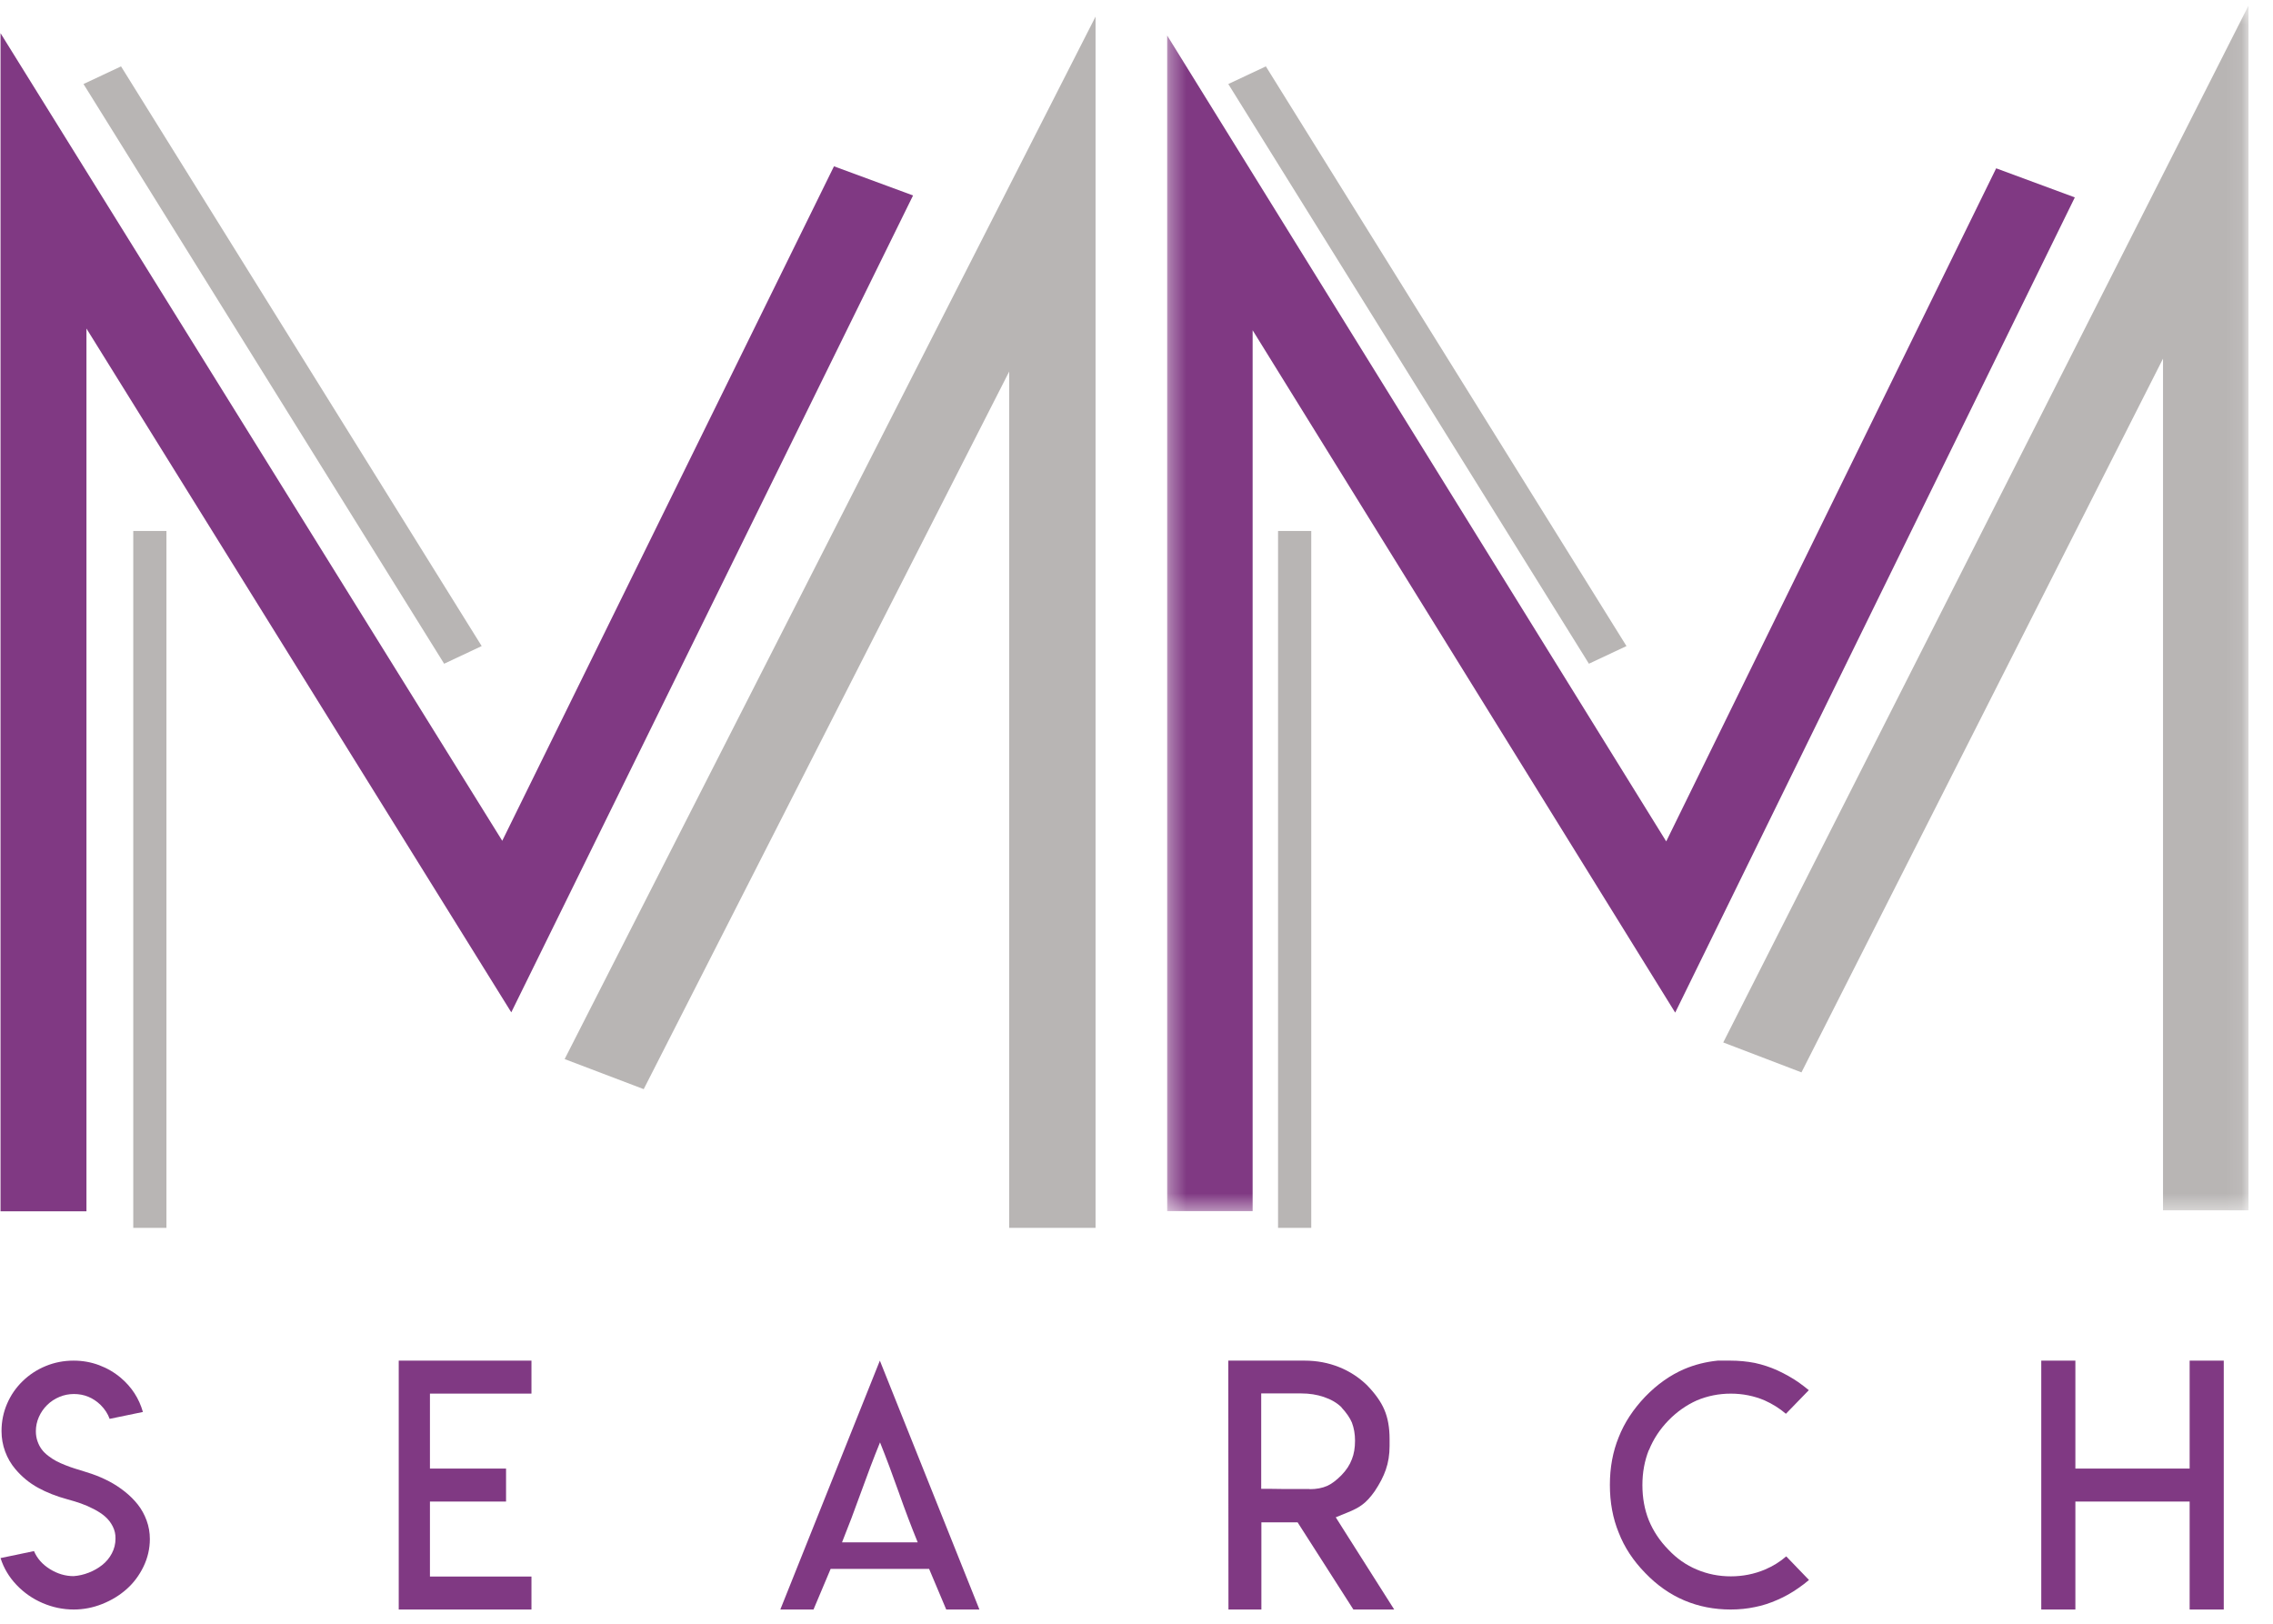<?xml version="1.0" encoding="UTF-8"?>
<svg width="140px" height="100px" viewBox="0 0 140 100" version="1.1" xmlns="http://www.w3.org/2000/svg" xmlns:xlink="http://www.w3.org/1999/xlink">
    <title>Jen Gillan - MM Search Logo</title>
    <defs>
        <polygon id="path-1" points="0.323 0.343 66.924 0.343 66.924 74.589 0.323 74.589"></polygon>
    </defs>
    <g id="Page-1" stroke="none" stroke-width="1" fill="none" fill-rule="evenodd">
        <g id="Home-slider1-Copy-2" transform="translate(-81, -41)">
            <g id="Jen-Gillan---MM-Search-Logo" transform="translate(81, 41)">
                <path d="M5.469,96.853 C5.775,96.734 6.05,96.577 6.295,96.383 C6.541,96.19 6.739,95.951 6.889,95.668 C7.039,95.385 7.114,95.081 7.114,94.759 C7.121,94.489 7.063,94.237 6.942,94.002 C6.822,93.767 6.667,93.567 6.479,93.403 C6.291,93.237 6.058,93.084 5.78,92.94 C5.503,92.797 5.239,92.681 4.987,92.593 C4.735,92.504 4.459,92.419 4.155,92.338 C3.475,92.153 2.871,91.915 2.342,91.624 C1.812,91.333 1.348,90.952 0.949,90.48 C0.676,90.159 0.466,89.797 0.317,89.394 C0.168,88.991 0.094,88.571 0.094,88.134 C0.094,87.543 0.207,86.983 0.435,86.454 C0.662,85.927 0.979,85.464 1.387,85.068 C1.797,84.666 2.273,84.353 2.815,84.13 C3.356,83.907 3.929,83.796 4.533,83.796 C5.081,83.796 5.604,83.888 6.101,84.074 C6.598,84.26 7.046,84.521 7.444,84.858 C8.112,85.425 8.565,86.124 8.802,86.958 L6.753,87.382 C6.642,87.072 6.458,86.787 6.199,86.528 C5.733,86.077 5.185,85.852 4.555,85.852 C4.241,85.852 3.941,85.911 3.657,86.031 C3.371,86.151 3.121,86.316 2.905,86.528 C2.687,86.742 2.517,86.989 2.394,87.268 C2.271,87.546 2.209,87.839 2.209,88.144 C2.209,88.365 2.243,88.572 2.311,88.765 C2.379,88.957 2.466,89.124 2.571,89.264 C2.676,89.405 2.812,89.538 2.98,89.666 C3.148,89.793 3.31,89.899 3.467,89.982 C3.624,90.065 3.812,90.15 4.029,90.235 C4.246,90.32 4.434,90.387 4.593,90.437 C4.752,90.486 4.94,90.544 5.156,90.611 C5.373,90.677 5.538,90.73 5.651,90.77 C6.026,90.9 6.382,91.054 6.719,91.23 C7.056,91.407 7.38,91.618 7.691,91.865 C8.001,92.112 8.268,92.379 8.493,92.665 C8.717,92.95 8.896,93.276 9.03,93.64 C9.163,94.004 9.23,94.384 9.23,94.78 C9.23,95.374 9.099,95.942 8.837,96.484 C8.574,97.025 8.228,97.488 7.797,97.87 C7.366,98.253 6.866,98.557 6.296,98.784 C5.726,99.011 5.143,99.124 4.544,99.124 C3.885,99.124 3.247,98.992 2.632,98.729 C2.016,98.466 1.478,98.092 1.017,97.608 C0.557,97.123 0.229,96.573 0.033,95.956 L2.094,95.526 C2.286,95.979 2.614,96.349 3.077,96.637 C3.541,96.924 4.027,97.068 4.533,97.068 C4.851,97.045 5.163,96.974 5.469,96.853" id="Fill-3" fill="#803983"></path>
                <polyline id="Fill-4" fill="#803983" points="32.734 83.796 32.734 85.827 26.481 85.827 26.481 90.444 31.169 90.444 31.169 92.475 26.481 92.475 26.481 97.093 32.734 97.093 32.734 99.124 24.559 99.124 24.559 83.796 32.734 83.796"></polyline>
                <path d="M54.189,94.988 L56.525,94.988 C56.135,94.035 55.746,93.01 55.36,91.914 C54.972,90.818 54.587,89.79 54.203,88.83 C53.813,89.79 53.421,90.818 53.028,91.914 C52.634,93.01 52.246,94.035 51.862,94.988 L54.189,94.988 Z M60.325,99.124 L58.281,99.124 L57.226,96.622 L51.161,96.622 L50.106,99.124 L48.062,99.124 L54.193,83.796 L60.325,99.124 L60.325,99.124 Z" id="Fill-5" fill="#803983"></path>
                <path d="M80.662,91.702 L80.672,91.712 C81.084,91.712 81.445,91.644 81.757,91.506 C82.033,91.376 82.321,91.159 82.618,90.857 C82.922,90.547 83.138,90.217 83.267,89.867 C83.395,89.551 83.46,89.17 83.46,88.723 C83.46,88.317 83.395,87.946 83.267,87.61 C83.146,87.321 82.933,87.012 82.628,86.682 L82.628,86.671 C82.351,86.397 81.986,86.184 81.534,86.032 C81.108,85.888 80.648,85.816 80.155,85.816 L77.681,85.816 L77.681,91.692 L78.309,91.692 L79.07,91.702 L80.662,91.702 Z M75.654,83.796 L80.357,83.796 C81.108,83.796 81.817,83.929 82.486,84.197 C83.122,84.452 83.69,84.82 84.19,85.301 C84.703,85.829 85.061,86.334 85.264,86.816 C85.481,87.317 85.588,87.919 85.588,88.619 L85.588,89.053 C85.588,89.582 85.511,90.07 85.355,90.516 C85.207,90.942 84.977,91.385 84.666,91.846 C84.403,92.218 84.152,92.489 83.915,92.661 C83.693,92.833 83.382,92.997 82.983,93.155 L82.273,93.444 L82.689,94.104 L85.873,99.124 L83.359,99.124 L79.922,93.754 L77.692,93.754 L77.692,99.124 L75.664,99.124 L75.654,83.796 L75.654,83.796 Z" id="Fill-6" fill="#803983"></path>
                <path d="M106.586,83.796 C107.092,83.796 107.592,83.843 108.086,83.938 C108.559,84.04 109.023,84.192 109.476,84.396 C109.944,84.612 110.371,84.853 110.759,85.118 C110.996,85.287 111.213,85.453 111.41,85.615 L109.999,87.069 C109.598,86.73 109.161,86.456 108.687,86.245 C108.036,85.968 107.342,85.829 106.605,85.829 C105.869,85.829 105.172,85.968 104.514,86.245 C103.863,86.537 103.278,86.95 102.758,87.485 C102.232,88.028 101.834,88.634 101.564,89.305 L101.554,89.305 C101.291,89.969 101.16,90.687 101.16,91.46 C101.16,92.246 101.291,92.968 101.554,93.625 C101.83,94.296 102.232,94.899 102.758,95.434 C103.264,95.976 103.85,96.387 104.514,96.664 C105.172,96.942 105.869,97.081 106.605,97.081 C107.342,97.081 108.043,96.942 108.707,96.664 C109.2,96.454 109.637,96.183 110.019,95.851 L111.42,97.305 C111.223,97.474 111.006,97.64 110.769,97.803 C110.355,98.094 109.927,98.335 109.486,98.525 C109.012,98.735 108.549,98.884 108.095,98.972 C107.622,99.073 107.122,99.124 106.596,99.124 C105.576,99.124 104.626,98.938 103.744,98.565 C102.863,98.193 102.061,97.63 101.337,96.878 C100.594,96.119 100.048,95.289 99.7,94.388 C99.338,93.506 99.157,92.527 99.157,91.45 C99.157,90.379 99.338,89.4 99.7,88.513 C100.048,87.624 100.594,86.791 101.337,86.012 C102.074,85.252 102.876,84.687 103.744,84.314 C104.382,84.043 105.067,83.87 105.797,83.796 L106.586,83.796" id="Fill-7" fill="#803983"></path>
                <polyline id="Fill-8" fill="#803983" points="127.828 83.796 127.828 90.444 134.866 90.444 134.866 83.796 136.967 83.796 136.967 99.124 134.866 99.124 134.866 92.475 127.828 92.475 127.828 99.124 125.727 99.124 125.727 83.796 127.828 83.796"></polyline>
                <g id="Group-12" transform="translate(71.566, 0)">
                    <mask id="mask-2" fill="white">
                        <use xlink:href="#path-1"></use>
                    </mask>
                    <g id="Clip-10"></g>
                    <polyline id="Fill-9" fill="#803983" mask="url(#mask-2)" points="51.383 10.366 31.061 51.819 0.323 2.186 0.323 74.589 5.587 74.589 5.587 20.338 31.614 62.363 56.228 12.157 51.383 10.366"></polyline>
                    <polyline id="Fill-11" fill="#B8B5B4" mask="url(#mask-2)" points="39.391 66.043 61.66 22.086 61.66 74.541 66.925 74.541 66.925 0.343 34.573 64.201 39.391 66.043"></polyline>
                </g>
                <polyline id="Fill-13" fill="#B8B5B4" points="100.179 39.789 77.967 4.088 75.654 5.175 97.866 40.876 100.179 39.789"></polyline>
                <polygon id="Fill-14" fill="#B8B5B4" points="78.719 75.62 80.763 75.62 80.763 32.701 78.719 32.701"></polygon>
                <polyline id="Fill-15" fill="#803983" points="51.367 10.242 30.935 51.781 0.033 2.044 0.033 74.599 5.325 74.599 5.325 20.234 31.491 62.346 56.238 12.037 51.367 10.242"></polyline>
                <polyline id="Fill-16" fill="#B8B5B4" points="39.648 67.076 62.158 22.882 62.158 75.62 67.478 75.62 67.478 1.022 34.778 65.225 39.648 67.076"></polyline>
                <polyline id="Fill-17" fill="#B8B5B4" points="29.668 39.789 7.455 4.088 5.143 5.175 27.356 40.876 29.668 39.789"></polyline>
                <polygon id="Fill-18" fill="#B8B5B4" points="8.208 75.62 10.252 75.62 10.252 32.701 8.208 32.701"></polygon>
            </g>
        </g>
    </g>
</svg>